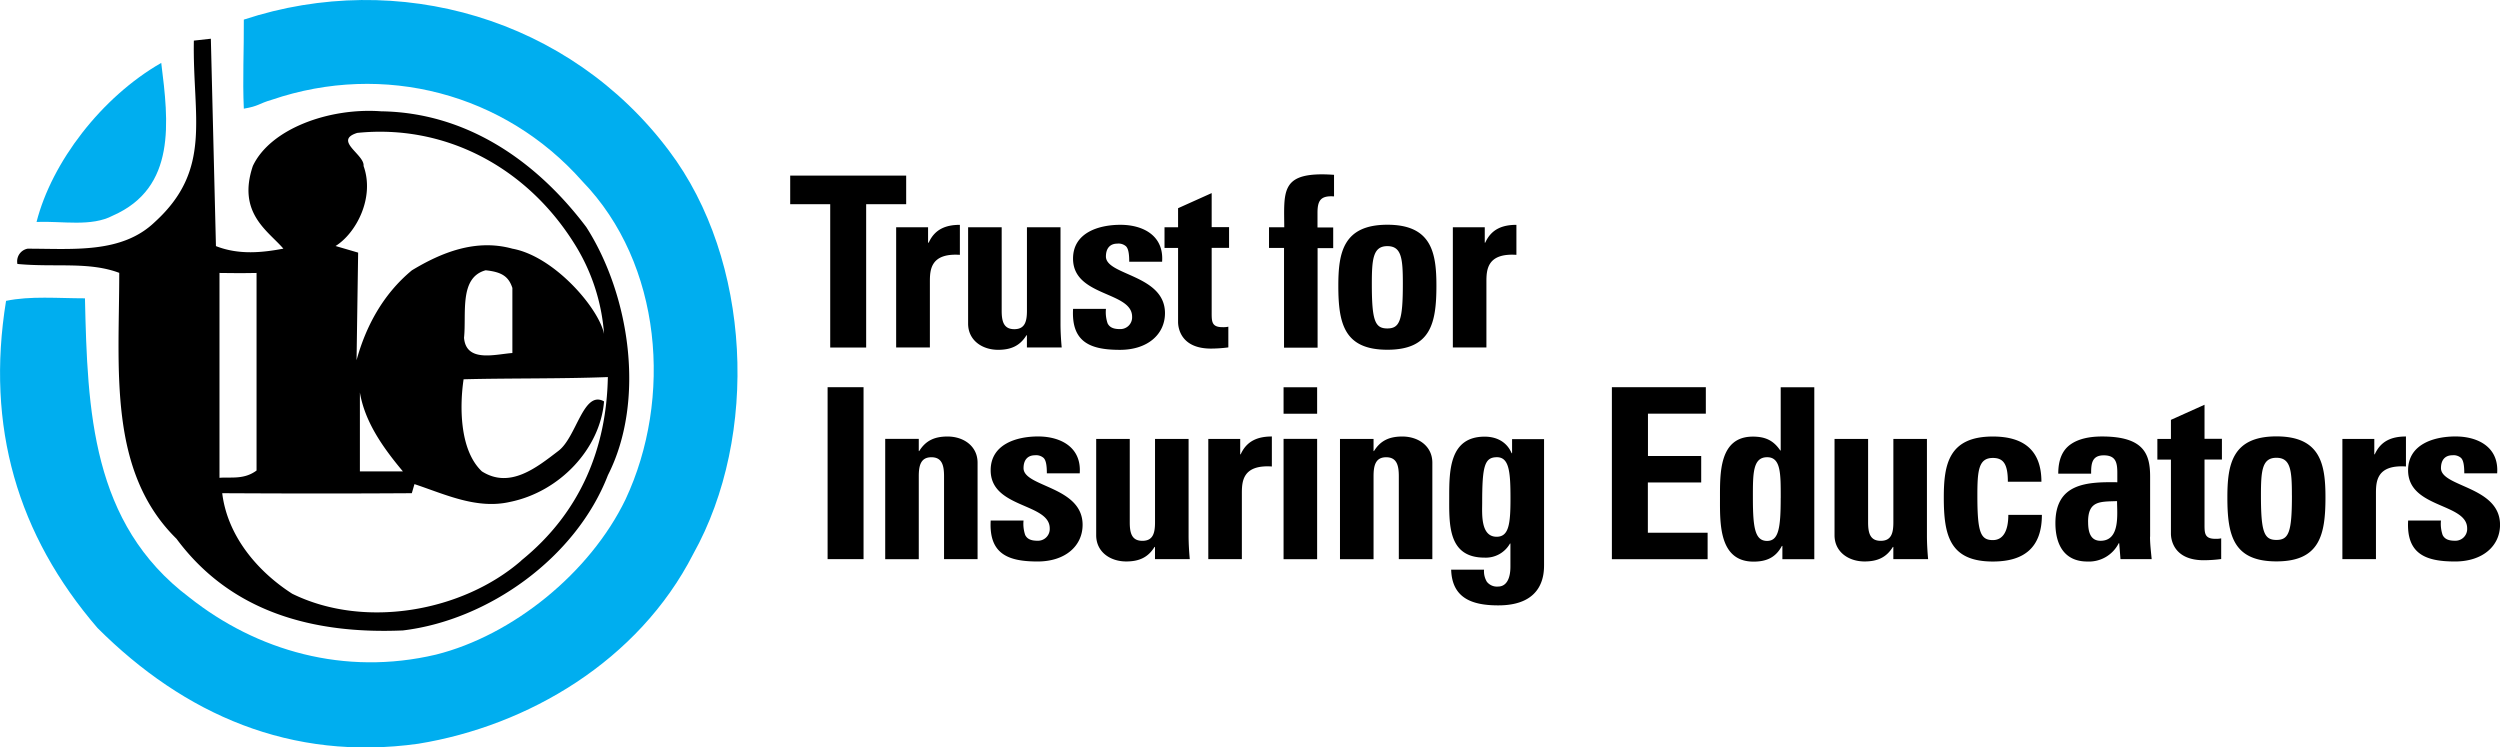 <svg xmlns="http://www.w3.org/2000/svg" viewBox="0 0 755.98 226.01"><defs><style>.a{fill:#00aeef}</style></defs><title>TIE-logo-text</title><path class="a" d="M202.29 45.57c25 33.09 27.32 86.19 7.31 122-16.55 32.32-50 51.95-83.11 57.33-38.48 5.39-70.8-8.85-97-35C5.28 161.78-4.34 129.07 1.83 90.98c7.31-1.54 15.78-.77 23.86-.77.77 33.86 1.92 68.11 31.55 90.43 20.38 16.15 46.93 23.85 74.59 17.31 23.09-5.77 46.56-24.63 57.33-46.95 14.24-30.4 11.16-71.19-13.08-96.2-23.47-26.55-60-36.17-93.89-24.63-4.07 1.18-3.83 1.9-8.46 2.69-.41-9 .07-17.87 0-26.93 46.6-15.38 98.54-.38 128.56 39.64z"/><path class="a" d="M48.76 19.02c2.23 17.87 4.61 37.71-14.62 46.17-6.54 3.46-15.16 1.62-23.09 1.92 4.62-18.08 19.62-37.72 37.71-48.09z"/><path d="M177.28 68.66c-15.39-20.39-36.56-34.63-62-35-15.73-1.17-33.54 5.29-38.82 16.53-4.79 14.27 4.62 19.62 9.23 25-6.16 1.15-13.36 2-20.39-.77l-1.54-62.71-5.14.57c-.42 23.16 5.71 38.9-11.79 54.84-10 9.62-24.63 8.08-38.48 8.08a3.89 3.89 0 0 0-3.08 4.62c11.36 1.08 21.56-.77 30.79 2.69 0 29.24-3.46 60 17.32 80.42 16.54 22.32 41.55 28.86 68.45 27.71 25.78-3.08 52.33-21.93 62-46.95 11.53-22.7 6.53-54.64-6.55-75.03zm-67.34-18.47c.38-3.46-9.24-7.7-1.92-10 26.16-2.69 50.79 10 65.41 33.09a59.35 59.35 0 0 1 9.23 27.7c-1.54-7.7-15-23.47-27.71-25.78-11.12-3.08-21.54 1.19-30.39 6.54-8.85 7.31-14 17.17-16.74 27.18l.48-32.53-6.83-2c6.16-3.81 11.93-14.58 8.47-24.2zm45 36.94v19.62c-5.13.36-14 3-14.62-4.62.77-7.31-1.55-18.21 6.54-20.4 4.97.52 6.97 1.93 8.1 5.4zm-33.11 55.41h-13v-23.86c1.49 8.85 6.88 16.55 13 23.86zm-55.41-60c5.88.07 6.89.07 11.16 0v59.74c-3.83 2.86-7.92 1.9-11.21 2.21v-62zm91.2 87c-17.7 15.39-47.33 20.78-69.26 10-10.78-6.93-19.62-17.7-21.16-30.4 24.16.12 37.63.12 57.33 0l.8-2.75c9.23 3.08 18.83 7.68 28.86 5.39 15.14-3.07 27.32-16.16 28.47-30.4-6.28-3.55-8.3 10.88-13.85 15-6.54 5-14.62 11.54-23.09 6.16-6.92-6.54-6.68-20.15-5.53-27.85 14-.36 29.36-.12 43.62-.67-.38 21.16-8.07 40.83-26.16 55.45zM274.02 53.1v8.64h-12.1v43.35h-10.87V61.74h-12.1V53.1h35.07z"/><path d="M280.64 68.72v4.67h.19c1.87-4.18 5.33-5.4 9.43-5.4v9.07c-8.93-.58-9.07 4.61-9.07 8.21v19.8h-10.2V68.72h9.65zM310.53 101.39h-.14c-2 3.24-4.75 4.39-8.57 4.39-4.83 0-9.07-2.88-9.07-7.92V68.72h10.15v25.2c0 3.24.58 5.62 3.82 5.62s3.82-2.38 3.82-5.62v-25.2h10.15v29.16c0 2.38.14 4.82.36 7.2h-10.52v-3.69zM334.43 93.39a10.41 10.41 0 0 0 .5 4.39c.58 1.15 1.66 1.73 3.67 1.73a3.55 3.55 0 0 0 3.74-3.74c0-7.71-17.86-6-17.86-17.57 0-7.85 7.78-10.22 14.33-10.22 6.91 0 13.18 3.31 12.6 11.16h-9.94c0-2.52-.29-4-1-4.68a3.41 3.41 0 0 0-2.59-.79c-2.23 0-3.46 1.44-3.46 3.89 0 5.76 17.86 5.47 17.86 17.14 0 6.34-5.18 11.09-13.61 11.09-8.86 0-14.76-2.23-14.18-12.39h9.94zM352.14 68.72h4.1v-5.76l10.16-4.57v10.3h5.26v6.26h-5.26v19.44c0 2.74-.07 4.54 3.24 4.54a7 7 0 0 0 1.8-.14v6.26a41.6 41.6 0 0 1-5.26.36c-8.78 0-9.94-5.83-9.94-8.06V74.98h-4.1v-6.26zM403.4 59.39c-4.1-.29-5 1.3-5 5v4.39h4.75v6.26h-4.72v30.1h-10.15V74.98h-4.54v-6.26h4.61c-.07-10.44-.94-16 11.45-16 1.22 0 2.38.07 3.6.14v6.53zM404.7 86.39c0-9.94 1.44-18.43 14.83-18.43s14.83 8.5 14.83 18.43c0 11.38-1.73 19.37-14.83 19.37s-14.83-7.95-14.83-19.37zm19.51-.58c0-7.56-.36-11.38-4.68-11.38s-4.7 3.87-4.7 11.43c0 11.09.94 13.46 4.68 13.46s4.7-2.37 4.7-13.46zM448.98 68.72v4.67h.14c1.87-4.18 5.33-5.4 9.43-5.4v9.07c-8.93-.58-9.07 4.61-9.07 8.21v19.8h-10.15V68.72h9.65zM250.26 169.08v-52h10.87v52h-10.87zM277.83 136.39h.14c2-3.24 4.75-4.39 8.57-4.39 4.82 0 9.07 2.88 9.07 7.92v29.16h-10.14v-25.05c0-3.24-.58-5.76-3.82-5.76s-3.82 2.52-3.82 5.76v25.06h-10.15v-36.37h10.15v3.67zM309.51 157.39a10.41 10.41 0 0 0 .5 4.39c.58 1.15 1.66 1.73 3.67 1.73a3.55 3.55 0 0 0 3.75-3.74c0-7.71-17.86-6-17.86-17.57 0-7.85 7.78-10.22 14.33-10.22 6.91 0 13.18 3.31 12.6 11.16h-9.94c0-2.52-.29-4-1-4.68a3.41 3.41 0 0 0-2.59-.79c-2.23 0-3.46 1.44-3.46 3.89 0 5.76 17.86 5.47 17.86 17.14 0 6.34-5.18 11.09-13.61 11.09-8.86 0-14.76-2.23-14.18-12.39h9.94zM349.26 165.39h-.14c-2 3.24-4.75 4.39-8.57 4.39-4.83 0-9.07-2.88-9.07-7.92v-29.14h10.15v25.2c0 3.24.58 5.62 3.82 5.62s3.82-2.38 3.82-5.62v-25.2h10.15v29.16c0 2.38.14 4.82.36 7.2h-10.52v-3.69zM375.03 132.72v4.67h.14c1.87-4.18 5.33-5.4 9.43-5.4v9.07c-8.93-.58-9.07 4.61-9.07 8.21v19.8h-10.15v-36.35h9.65zM398.29 117.1v8h-10.15v-8h10.15zm0 52h-10.15v-36.38h10.15v36.36zM415.35 136.39h.14c2-3.24 4.75-4.39 8.57-4.39 4.82 0 9.07 2.88 9.07 7.92v29.16h-10.14v-25.05c0-3.24-.58-5.76-3.82-5.76s-3.82 2.52-3.82 5.76v25.06H405.2v-36.37h10.15v3.67zM466.91 132.72v37.88c0 2.52.14 12.46-13.83 12.46-7.56 0-14-1.94-14.26-10.8h9.94a6.18 6.18 0 0 0 .86 3.67 3.87 3.87 0 0 0 3.38 1.44c2.52 0 3.74-2.38 3.74-6v-7h-.14a8.38 8.38 0 0 1-7.71 4.25c-11.16 0-10.66-10.23-10.66-18.43 0-8 .14-18.15 10.73-18.15 3.6 0 6.7 1.58 8.14 5h.14v-4.25h9.65zm-14.33 29.59c3.67 0 4.18-3.82 4.18-11.52 0-8-.36-12.53-4.1-12.53s-4.46 2.66-4.46 13.75c-.01 3.38-.52 10.3 4.38 10.3zM487.42 169.08v-52h28.41v8h-17.5v12.82h16.1v8H498.3v15.19h18.07v8h-28.95zM538.98 169.08v-4h-.15c-1.87 3.53-4.68 4.75-8.57 4.75-10.51 0-10.15-11.67-10.15-19.15s-.29-18.65 9.94-18.65c3.67 0 6.19 1.08 8.28 4.18h.14V117.1h10.16v52h-9.65zm-.5-18.51c0-7.27.07-12.31-4.1-12.31-4.39 0-4.32 5-4.32 12.31 0 9.14.65 13 4.32 13 3.45-.03 4.09-3.85 4.09-12.99zM572.53 165.39h-.14c-2 3.24-4.75 4.39-8.57 4.39-4.83 0-9.07-2.88-9.07-7.92v-29.14h10.15v25.2c0 3.24.58 5.62 3.82 5.62s3.82-2.38 3.82-5.62v-25.2h10.15v29.16c0 2.38.14 4.82.36 7.2h-10.52v-3.69zM607.16 145.68c0-5.4-1.37-7.2-4.54-7.2-4.32 0-4.68 3.82-4.68 11.38 0 11.09.94 13.46 4.68 13.46 3.17 0 4.68-2.88 4.68-7.63h10.15c0 9.86-5.33 14.11-14.83 14.11-13.11 0-14.83-8-14.83-19.37 0-9.94 1.44-18.43 14.83-18.43 9.36 0 14.69 4.18 14.69 13.68h-10.15zM650.15 162.31c0 2.23.29 4.54.5 6.77h-9.43l-.39-4.82h-.14a10.08 10.08 0 0 1-9.5 5.54c-7.06 0-9.65-5.26-9.65-11.59 0-12 9.29-12.53 18.72-12.38v-2.81c0-3.1-.43-5.33-4.1-5.33s-3.82 2.66-3.82 5.54h-9.94c0-4.39 1.37-7.2 3.74-8.86s5.62-2.38 9.5-2.38c12.89 0 14.54 5.54 14.54 12.17v18.15zm-18.72-4.54c0 2.59.43 5.76 3.75 5.76 6 0 5-8.06 5-12-5.01.2-8.76-.23-8.76 6.25zM652.37 132.72h4.1v-5.76l10.16-4.57v10.3h5.26v6.26h-5.26v19.44c0 2.74-.07 4.54 3.24 4.54a7 7 0 0 0 1.8-.14v6.26a41.6 41.6 0 0 1-5.26.36c-8.78 0-9.94-5.83-9.94-8.06v-22.37h-4.1v-6.26zM673.54 150.39c0-9.94 1.44-18.43 14.83-18.43s14.83 8.5 14.83 18.43c0 11.38-1.73 19.37-14.83 19.37s-14.83-7.95-14.83-19.37zm19.51-.58c0-7.56-.36-11.38-4.68-11.38s-4.68 3.82-4.68 11.38c0 11.09.94 13.46 4.68 13.46s4.69-2.32 4.69-13.41zM717.97 132.72v4.67h.14c1.87-4.18 5.33-5.4 9.43-5.4v9.07c-8.93-.58-9.07 4.61-9.07 8.21v19.8h-10.15v-36.35h9.65zM738.13 157.39a10.41 10.41 0 0 0 .5 4.39c.58 1.15 1.66 1.73 3.67 1.73a3.55 3.55 0 0 0 3.75-3.74c0-7.71-17.86-6-17.86-17.57 0-7.85 7.78-10.22 14.33-10.22 6.91 0 13.18 3.31 12.6 11.16h-9.94c0-2.52-.29-4-1-4.68a3.41 3.41 0 0 0-2.59-.79c-2.23 0-3.46 1.44-3.46 3.89 0 5.76 17.86 5.47 17.86 17.14 0 6.34-5.18 11.09-13.61 11.09-8.86 0-14.76-2.23-14.18-12.39h9.94z"/></svg>